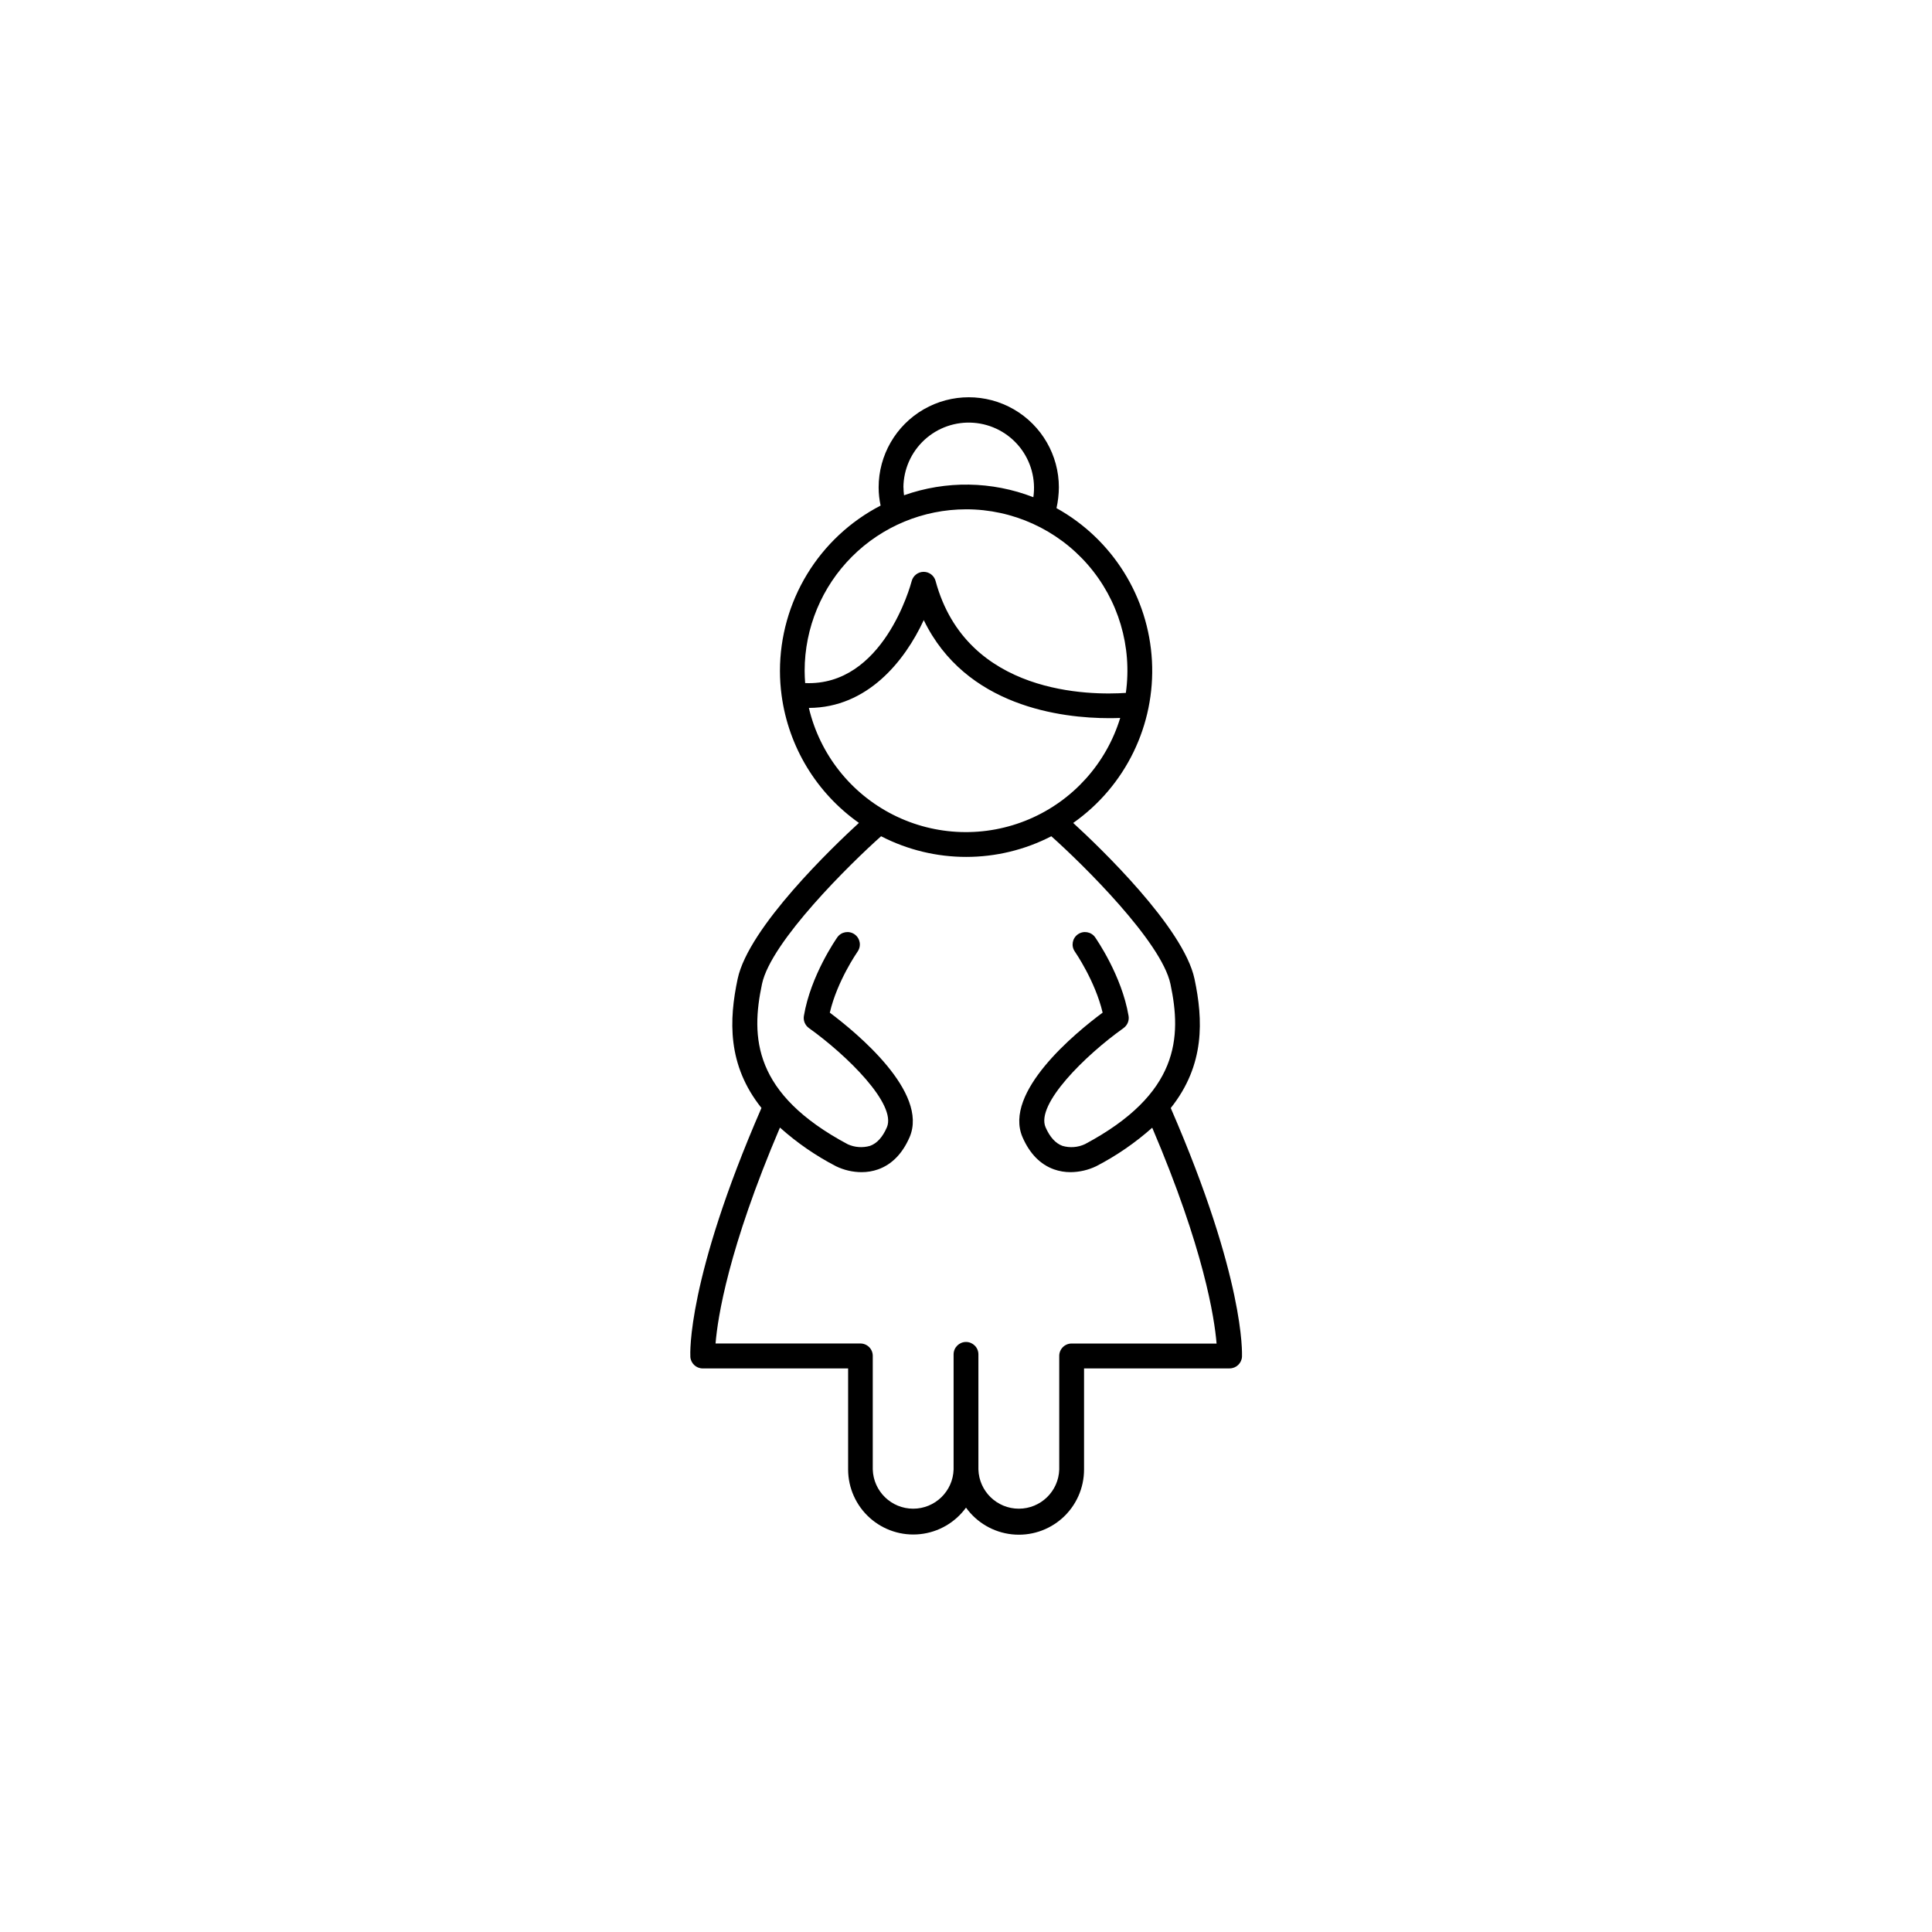 <?xml version="1.0" encoding="UTF-8"?>
<!-- Uploaded to: SVG Repo, www.svgrepo.com, Generator: SVG Repo Mixer Tools -->
<svg fill="#000000" width="800px" height="800px" version="1.1" viewBox="144 144 512 512" xmlns="http://www.w3.org/2000/svg">
 <path d="m454.26 437.64c9.102-11.414 8.59-23.391 6.297-34.223-2.894-13.617-25.18-34.953-32.148-41.328 13.887-9.766 21.77-25.988 20.871-42.938-0.902-16.953-10.457-32.246-25.297-40.488 0.402-1.805 0.613-3.648 0.629-5.5 0-8.531-4.555-16.414-11.941-20.684-7.391-4.266-16.492-4.266-23.883 0-7.387 4.269-11.941 12.152-11.941 20.684 0.004 1.621 0.18 3.238 0.523 4.82-8.031 4.16-14.77 10.445-19.473 18.172-4.703 7.723-7.195 16.594-7.203 25.637 0 2.172 0.148 4.344 0.441 6.496 1.828 13.625 9.254 25.867 20.488 33.789-6.723 6.168-29.234 27.652-32.137 41.328-2.293 10.824-2.805 22.801 6.309 34.215-19.758 45.43-18.895 65.094-18.844 65.93h-0.004c0.102 1.734 1.535 3.094 3.277 3.098h38.535v26.805c0.016 4.887 2.106 9.539 5.742 12.801 3.641 3.262 8.492 4.828 13.352 4.309 4.863-0.516 9.273-3.07 12.148-7.023 2.863 3.977 7.285 6.551 12.16 7.074 4.875 0.527 9.742-1.043 13.391-4.32 3.648-3.277 5.731-7.949 5.731-12.852v-26.801h38.582c1.738-0.004 3.176-1.363 3.277-3.102 0-0.816 0.863-20.469-18.883-65.898zm-70.848-164.48c0.039-4.793 2.062-9.355 5.59-12.602 3.527-3.242 8.242-4.879 13.023-4.516 4.777 0.359 9.195 2.688 12.195 6.426 2.996 3.738 4.312 8.555 3.629 13.297-10.992-4.273-23.156-4.453-34.273-0.512-0.09-0.695-0.141-1.395-0.145-2.094zm16.59 5.812c12.371-0.012 24.145 5.34 32.27 14.668 8.125 9.332 11.805 21.73 10.09 33.984-9.18 0.629-42.203 0.699-50.422-29.648h0.004c-0.387-1.438-1.684-2.434-3.172-2.434-1.492 0.004-2.793 1.016-3.168 2.461-0.316 1.18-7.559 27.898-28.23 27.02-0.078-1.082-0.137-2.176-0.137-3.277v0.004c0.012-11.34 4.523-22.211 12.539-30.23 8.016-8.02 18.887-12.531 30.227-12.547zm-41.613 52.633c15.457-0.059 25.367-12.367 30.414-23.273 11.098 22.918 36.469 25.988 49.199 25.988 1.055 0 2.012-0.02 2.863-0.059v0.004c-3.688 12.059-12.512 21.879-24.113 26.824-11.602 4.949-24.797 4.523-36.055-1.16-11.258-5.684-19.434-16.047-22.34-28.32zm69.609 168.44-0.004 0.004c-0.871-0.004-1.707 0.344-2.324 0.957-0.617 0.617-0.965 1.457-0.961 2.328v30.09c-0.176 5.789-4.918 10.395-10.711 10.395-5.793 0-10.535-4.606-10.711-10.395v-30.504c0-1.812-1.473-3.285-3.285-3.285-1.816 0-3.289 1.473-3.289 3.285v30.504c-0.176 5.789-4.918 10.395-10.711 10.395-5.789 0-10.535-4.606-10.711-10.395v-30.098c0.004-0.875-0.34-1.711-0.957-2.328-0.617-0.617-1.457-0.961-2.328-0.961h-38.375c0.551-6.82 3.356-25.074 17.062-57.219 4.504 4.031 9.5 7.477 14.867 10.254 2.106 1.02 4.41 1.551 6.75 1.562 1.496 0.008 2.984-0.242 4.398-0.738 3.641-1.301 6.445-4.172 8.344-8.531 5.109-11.906-14.02-27.648-21.145-33 1.969-8.461 7.312-16.09 7.359-16.176v-0.004c1.047-1.484 0.691-3.535-0.793-4.578-1.484-1.047-3.535-0.691-4.578 0.789-0.285 0.414-7.066 10.117-8.855 20.82l-0.004 0.004c-0.207 1.238 0.309 2.492 1.332 3.227 10.164 7.254 23.281 20.211 20.664 26.301-1.133 2.609-2.637 4.269-4.477 4.922h-0.004c-1.957 0.562-4.051 0.41-5.902-0.434-25.043-13.363-25.723-28.309-22.711-42.48 2.383-11.258 23.539-32.008 31.559-39.145v0.004c14.152 7.301 30.961 7.301 45.113 0 8.316 7.41 29.195 27.957 31.566 39.145 3.012 14.168 2.332 29.117-22.633 42.441l0.004-0.004c-1.871 0.883-4 1.051-5.984 0.473-1.84-0.668-3.344-2.332-4.477-4.922-2.648-6.09 10.469-19.051 20.664-26.301 1.023-0.734 1.539-1.988 1.328-3.227-1.801-10.707-8.582-20.41-8.855-20.82v-0.004c-1.047-1.48-3.098-1.836-4.582-0.789-1.484 1.043-1.836 3.094-0.793 4.578 0.051 0.09 5.363 7.715 7.359 16.176-7.238 5.356-26.367 21.098-21.23 33.004 1.898 4.359 4.703 7.231 8.344 8.531 1.414 0.496 2.898 0.746 4.398 0.738 2.352-0.02 4.668-0.555 6.789-1.574 5.352-2.769 10.336-6.199 14.84-10.203 13.707 32.148 16.5 50.41 17.055 57.211z"/>
</svg>